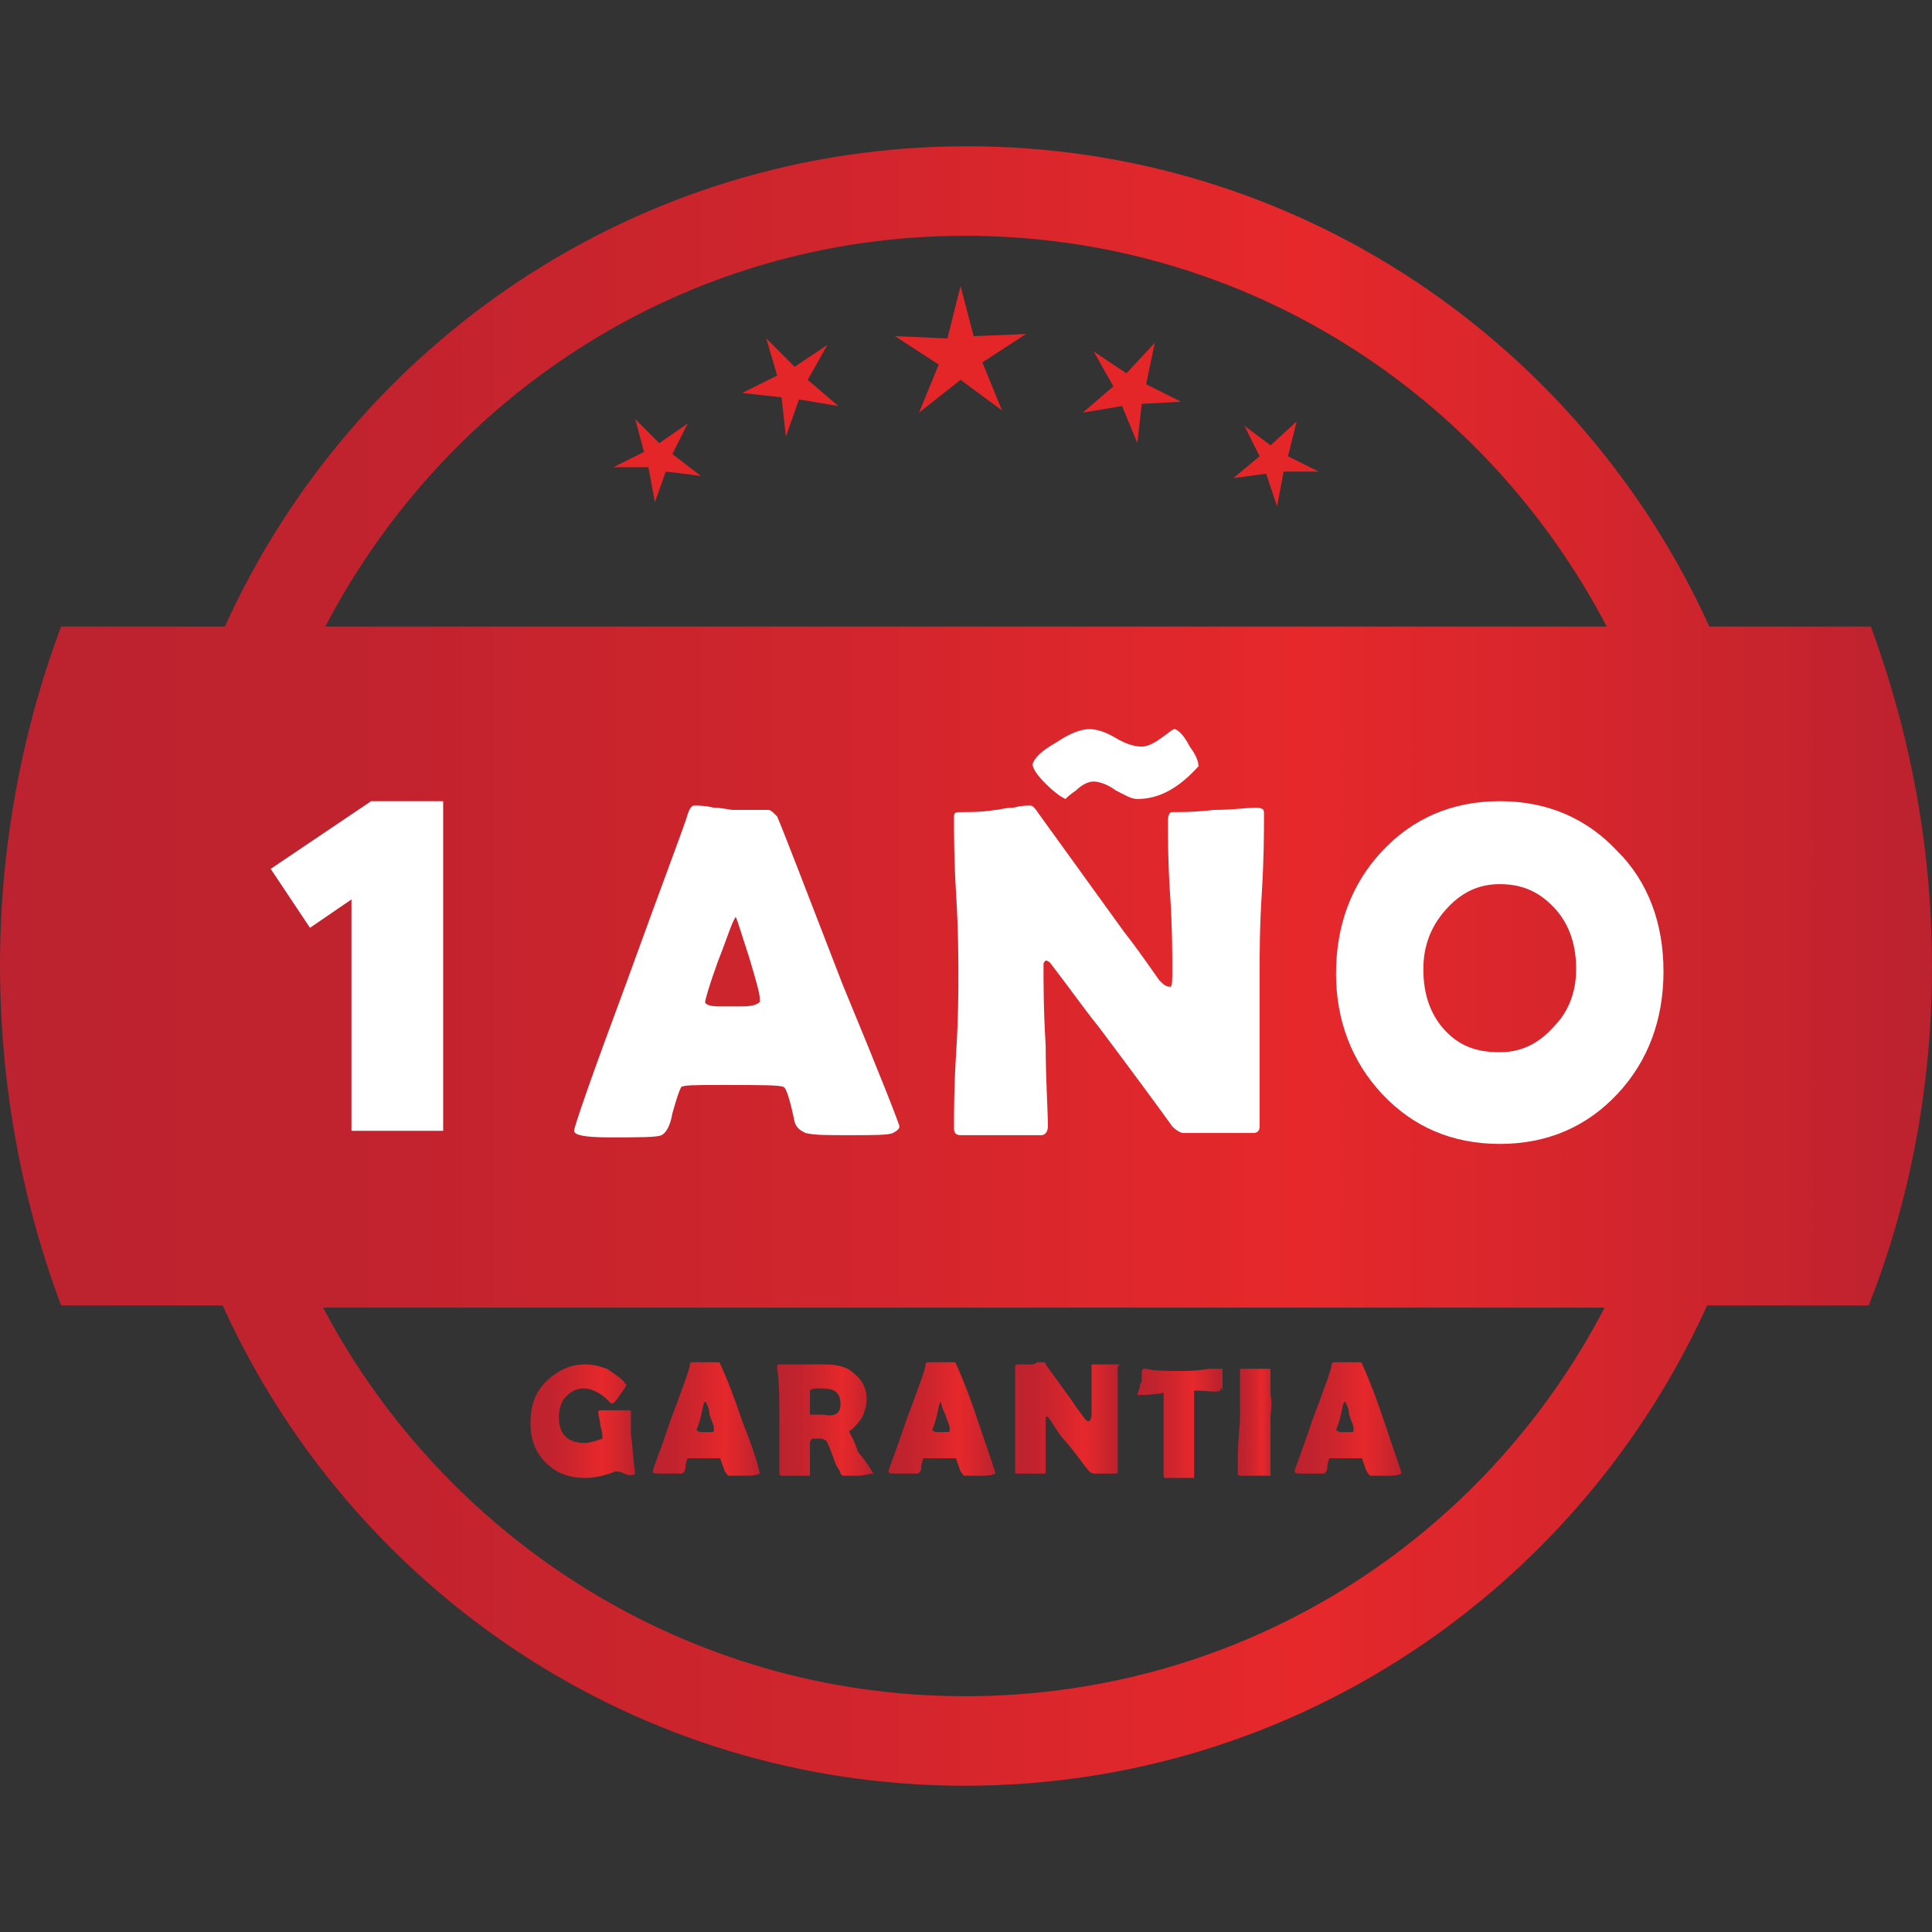 <?xml version="1.0" encoding="utf-8"?>
<!-- Generator: Adobe Illustrator 27.6.1, SVG Export Plug-In . SVG Version: 6.00 Build 0)  -->
<svg version="1.1" id="Capa_1" xmlns="http://www.w3.org/2000/svg" xmlns:xlink="http://www.w3.org/1999/xlink" x="0px" y="0px"
	 viewBox="0 0 88.5 88.5" style="enable-background:new 0 0 88.5 88.5;" xml:space="preserve">
<rect x="0" y="0" width="88.5" height="88.5" fill="#333333" stroke="none"/>
<style type="text/css">
	.st0{fill:#E52628;}
	.st1{fill:url(#SVGID_1_);}
	.st2{fill:#FFFFFF;}
	.st3{fill:url(#SVGID_00000128474248921052171520000012204741824582839993_);}
	.st4{fill:url(#SVGID_00000134238531640586029480000017555076983950514346_);}
	.st5{fill:url(#SVGID_00000168093292393819609560000007615876266777587647_);}
	.st6{fill:url(#SVGID_00000008836382768666237970000003413054182390830747_);}
	.st7{fill:url(#SVGID_00000099626032610129054880000009971673408398459043_);}
	.st8{fill:url(#SVGID_00000070811478686759873480000010416403563322830502_);}
	.st9{fill:url(#SVGID_00000181782670689656653840000003013796061596404110_);}
	.st10{fill:url(#SVGID_00000153667613320560397830000003517069887937914789_);}
</style>
<g>
	<path class="st0" d="M44,13.1l0.6,2.3l2.4-0.1l-2,1.3l0.9,2.2L44,17.4l-1.9,1.5l0.9-2.2l-2-1.3l2.4,0.1L44,13.1z"/>
	<path class="st0" d="M35.1,15.5l1.3,1.3l1.5-1l-0.9,1.6l1.4,1.2l-1.8-0.3L36,20l-0.2-1.8l-1.8-0.2l1.6-0.8L35.1,15.5z"/>
	<path class="st0" d="M29.1,19.2l1.1,1.1l1.3-0.9l-0.7,1.4l1.3,1l-1.6-0.2L30,23l-0.3-1.6l-1.6,0l1.4-0.7L29.1,19.2z"/>
	<path class="st0" d="M52.9,15.7l-1.3,1.4l-1.5-1l0.9,1.6l-1.4,1.2l1.8-0.3l0.7,1.7l0.2-1.8l1.8-0.1l-1.6-0.8L52.9,15.7z"/>
	<path class="st0" d="M59.4,19.3l-1.2,1.1L57,19.5l0.7,1.4l-1.2,1l1.5-0.2l0.5,1.5l0.3-1.6l1.6,0l-1.4-0.7L59.4,19.3z"/>
	
		<linearGradient id="SVGID_1_" gradientUnits="userSpaceOnUse" x1="256" y1="-299.807" x2="344.498" y2="-299.807" gradientTransform="matrix(1 0 0 -1 -256 -255.557)">
		<stop  offset="0" style="stop-color:#BC222F"/>
		<stop  offset="0.183" style="stop-color:#C1232E"/>
		<stop  offset="0.423" style="stop-color:#D0252D"/>
		<stop  offset="0.673" style="stop-color:#E6282B"/>
		<stop  offset="0.805" style="stop-color:#D7262C"/>
		<stop  offset="1" style="stop-color:#BC222F"/>
	</linearGradient>
	<path class="st1" d="M88.5,44.3c0-5.5-1-10.7-2.8-15.6h-7.4c-5.9-13-18.9-22-34-22s-28.1,9-34,22H2.8C1,33.5,0,38.8,0,44.2
		C0,49.7,1,55,2.8,59.8h7.4c5.9,13,18.9,22,34,22c15.1,0,28.1-9,34-22h7.4C87.5,55,88.5,49.7,88.5,44.3z M44.2,10.8
		C57,10.8,68,18,73.6,28.7H14.9C20.5,18,31.5,10.8,44.2,10.8z M44.2,77.7c-12.7,0-23.8-7.2-29.4-17.8h58.7
		C68,70.5,57,77.7,44.2,77.7z"/>
	<path class="st2" d="M20.3,36.7v15.1h-4.2V41.2l-1.9,1.3l-1.8-2.7l4.6-3.1H20.3z"/>
	<path class="st2" d="M41.2,51.6c0,0.1-0.1,0.2-0.3,0.3C40.7,52,40,52,38.9,52c-1,0-1.6,0-2-0.1c-0.2-0.1-0.4-0.2-0.5-0.5
		c-0.2-1-0.4-1.6-0.5-1.6c-0.1-0.1-1.1-0.1-2.8-0.1c-1.2,0-1.8,0-1.9,0.1C31.1,50,31,50.3,30.8,51c-0.1,0.6-0.3,0.9-0.5,1
		c-0.2,0.1-1,0.1-2.4,0.1c-1.1,0-1.6-0.1-1.6-0.3c0-0.2,0.8-2.5,2.4-6.8c1.7-4.7,2.7-7.3,2.8-7.7c0.1-0.3,0.2-0.4,0.3-0.4
		c0.2,0,0.5,0,0.9,0.1c0.4,0,0.7,0.1,0.9,0.1c0.2,0,0.5,0,0.8,0c0.4,0,0.6,0,0.8,0c0.1,0,0.2,0.1,0.4,0.3c0.3,0.7,1.3,3.3,3,7.7
		C40.3,49.2,41.2,51.5,41.2,51.6z M33.7,42c-0.2,0.3-0.4,1-0.8,2c-0.4,1.1-0.6,1.8-0.6,1.9c0,0.1,0.2,0.2,0.6,0.2c0.2,0,0.6,0,1.1,0
		c0.5,0,0.7-0.1,0.8-0.2c0,0,0-0.1,0-0.2c0-0.2-0.2-0.9-0.5-1.9C34,42.9,33.8,42.2,33.7,42z"/>
	<path class="st2" d="M57.9,37.3c0,0.8,0,2-0.1,3.6c-0.1,1.6-0.1,2.8-0.1,3.7v7c0,0.2-0.1,0.3-0.3,0.3c-0.2,0-0.4,0-0.8,0
		c-0.3,0-0.6,0-0.8,0c-0.2,0-0.5,0-0.8,0c-0.4,0-0.6,0-0.8,0c-0.1,0-0.3-0.1-0.5-0.3c-0.5-0.7-1.6-2.2-3.4-4.6
		c-0.5-0.6-1.2-1.6-2.2-2.9c0,0-0.1-0.1-0.2-0.1c-0.1,0.1-0.1,0.1-0.1,0.2c0,0.8,0,2.1,0.1,3.7c0,1.6,0.1,2.9,0.1,3.7
		c0,0.2-0.1,0.4-0.3,0.4h-3.7c-0.2,0-0.3-0.1-0.3-0.3c0-0.8,0-1.9,0.1-3.5c0.1-1.6,0.1-2.7,0.1-3.5c0-0.8,0-2-0.1-3.7
		c-0.1-1.6-0.1-2.8-0.1-3.6c0-0.2,0.1-0.2,0.4-0.2c0.4,0,0.9,0,1.5-0.1c0.2,0,0.4-0.1,0.8-0.1c0.4-0.1,0.6-0.1,0.8-0.1
		c0.1,0,0.2,0.1,0.4,0.4l3.9,5.4c0.4,0.5,0.9,1.2,1.6,2.2c0.2,0.2,0.3,0.3,0.5,0.3c0.1,0,0.1-0.3,0.1-0.8c0-0.7,0-1.9-0.1-3.4
		c-0.1-1.5-0.1-2.6-0.1-3.4c0-0.3,0.1-0.4,0.2-0.4c0.4,0,1.1,0,1.9-0.1c0.9,0,1.5-0.1,1.9-0.1C57.9,37,57.9,37.1,57.9,37.3z
		 M54.9,35.1c-0.9,1-1.8,1.5-2.8,1.5c-0.3,0-0.6-0.2-1-0.4c-0.4-0.3-0.8-0.4-1-0.4c-0.2,0-0.5,0.1-0.8,0.4c-0.3,0.2-0.5,0.4-0.5,0.4
		c-0.2-0.1-0.5-0.3-0.9-0.7c-0.4-0.4-0.6-0.7-0.6-0.9c0.1-0.3,0.4-0.6,1.1-1c0.6-0.4,1.1-0.6,1.5-0.6c0.3,0,0.7,0.1,1.2,0.4
		c0.5,0.3,0.9,0.4,1.2,0.4c0.2,0,0.5-0.1,0.9-0.4c0.3-0.2,0.5-0.4,0.6-0.4c0.1,0,0.4,0.2,0.7,0.8C54.8,34.6,54.9,34.9,54.9,35.1
		L54.9,35.1z"/>
	<path class="st2" d="M76.2,44.5c0,2.2-0.7,4.1-2.1,5.6c-1.4,1.5-3.2,2.3-5.4,2.3c-2.2,0-4-0.8-5.4-2.3c-1.4-1.5-2.1-3.4-2.1-5.5
		c0-2.2,0.7-4.1,2.1-5.6c1.4-1.5,3.2-2.3,5.4-2.3c2.2,0,4,0.8,5.4,2.3C75.5,40.4,76.2,42.3,76.2,44.5z M72.2,44.4
		c0-1.1-0.3-2-0.9-2.7c-0.7-0.8-1.5-1.2-2.6-1.2c-1,0-1.8,0.4-2.5,1.2c-0.7,0.8-1,1.7-1,2.7c0,1.1,0.3,2,0.9,2.7
		c0.7,0.8,1.5,1.1,2.6,1.1c1,0,1.8-0.4,2.5-1.2C71.8,46.4,72.2,45.5,72.2,44.4z"/>
	
		<linearGradient id="SVGID_00000106138028191697696010000014249739059379954603_" gradientUnits="userSpaceOnUse" x1="280.332" y1="-320.645" x2="285.123" y2="-320.645" gradientTransform="matrix(1 0 0 -1 -256 -255.557)">
		<stop  offset="0" style="stop-color:#BC222F"/>
		<stop  offset="0.183" style="stop-color:#C1232E"/>
		<stop  offset="0.423" style="stop-color:#D0252D"/>
		<stop  offset="0.673" style="stop-color:#E6282B"/>
		<stop  offset="0.805" style="stop-color:#D7262C"/>
		<stop  offset="1" style="stop-color:#BC222F"/>
	</linearGradient>
	<path style="fill:url(#SVGID_00000106138028191697696010000014249739059379954603_);" d="M29.1,67.5C29.1,67.5,29.1,67.6,29.1,67.5
		c-0.1,0.1-0.3,0.1-0.5,0c-0.2-0.1-0.3-0.1-0.4-0.1c-0.5,0.2-1,0.3-1.4,0.3c-0.7,0-1.3-0.2-1.8-0.7c-0.5-0.5-0.7-1.1-0.7-1.8
		c0-0.8,0.2-1.4,0.7-1.9c0.5-0.5,1.1-0.8,1.8-0.8c0.4,0,0.7,0.1,1,0.2c0.3,0.2,0.6,0.4,0.8,0.6c0,0.1,0.1,0.1,0.1,0.1
		c0,0.1-0.1,0.2-0.3,0.5s-0.3,0.4-0.4,0.4c0,0-0.1-0.1-0.2-0.2c-0.1-0.1-0.2-0.2-0.4-0.3c-0.2-0.1-0.4-0.2-0.6-0.2
		c-0.4,0-0.6,0.1-0.9,0.4c-0.2,0.2-0.3,0.6-0.3,0.9c0,0.4,0.1,0.7,0.3,0.9c0.2,0.2,0.5,0.3,0.9,0.3c0.2,0,0.5-0.1,0.8-0.2
		c0-0.1,0-0.3-0.1-0.6c0-0.2-0.1-0.5-0.1-0.6c0,0,0-0.1,0.1-0.1c0,0,0,0,0.1,0c0.1,0,0.2,0,0.3,0c0.1,0,0.2,0,0.3,0
		c0.1,0,0.2,0,0.3,0c0.2,0,0.3,0,0.3,0c0.1,0,0.1,0,0.1,0.1c0,0.1,0,0.3,0,0.5c0,0.2,0,0.4,0,0.5C29,66.4,29,66.9,29.1,67.5
		L29.1,67.5z"/>
	
		<linearGradient id="SVGID_00000128473413050948552800000003596233334005161902_" gradientUnits="userSpaceOnUse" x1="285.857" y1="-320.584" x2="290.831" y2="-320.584" gradientTransform="matrix(1 0 0 -1 -256 -255.557)">
		<stop  offset="0" style="stop-color:#BC222F"/>
		<stop  offset="0.183" style="stop-color:#C1232E"/>
		<stop  offset="0.423" style="stop-color:#D0252D"/>
		<stop  offset="0.673" style="stop-color:#E6282B"/>
		<stop  offset="0.805" style="stop-color:#D7262C"/>
		<stop  offset="1" style="stop-color:#BC222F"/>
	</linearGradient>
	<path style="fill:url(#SVGID_00000128473413050948552800000003596233334005161902_);" d="M34.8,67.5C34.8,67.5,34.8,67.5,34.8,67.5
		c-0.2,0.1-0.4,0.1-0.8,0.1c-0.3,0-0.5,0-0.6,0c-0.1,0-0.1-0.1-0.2-0.2c-0.1-0.3-0.2-0.5-0.2-0.6c0,0-0.4,0-0.9,0
		c-0.4,0-0.6,0-0.6,0c0,0-0.1,0.2-0.1,0.4c0,0.2-0.1,0.3-0.2,0.3c-0.1,0-0.3,0-0.8,0c-0.4,0-0.5,0-0.5-0.1s0.3-0.8,0.8-2.3
		c0.6-1.6,0.9-2.4,0.9-2.6c0-0.1,0.1-0.1,0.1-0.1c0.1,0,0.2,0,0.3,0c0.1,0,0.2,0,0.3,0c0.1,0,0.2,0,0.3,0s0.2,0,0.3,0
		c0,0,0.1,0,0.1,0.1c0.1,0.2,0.5,1.1,1,2.6C34.6,66.6,34.8,67.4,34.8,67.5z M32.3,64.2c-0.1,0.1-0.1,0.3-0.2,0.7
		c-0.1,0.4-0.2,0.6-0.2,0.6c0,0,0.1,0.1,0.2,0.1c0.1,0,0.2,0,0.4,0c0.2,0,0.2,0,0.2-0.1c0,0,0,0,0-0.1c0-0.1-0.1-0.3-0.2-0.6
		C32.5,64.6,32.4,64.3,32.3,64.2z"/>
	
		<linearGradient id="SVGID_00000093175377496966349320000001635418200634035644_" gradientUnits="userSpaceOnUse" x1="291.736" y1="-320.599" x2="295.955" y2="-320.599" gradientTransform="matrix(1 0 0 -1 -256 -255.557)">
		<stop  offset="0" style="stop-color:#BC222F"/>
		<stop  offset="0.183" style="stop-color:#C1232E"/>
		<stop  offset="0.423" style="stop-color:#D0252D"/>
		<stop  offset="0.673" style="stop-color:#E6282B"/>
		<stop  offset="0.805" style="stop-color:#D7262C"/>
		<stop  offset="1" style="stop-color:#BC222F"/>
	</linearGradient>
	<path style="fill:url(#SVGID_00000093175377496966349320000001635418200634035644_);" d="M40,67.5C40,67.6,39.9,67.6,40,67.5
		c-0.2,0-0.4,0.1-0.7,0.1c-0.3,0-0.5,0-0.6,0c-0.1,0-0.1,0-0.1,0c0,0,0,0-0.1-0.1c0-0.1-0.1-0.2-0.2-0.4c-0.1-0.2-0.2-0.6-0.4-1
		c0-0.1-0.2-0.2-0.3-0.2c0.1,0-0.1,0-0.4,0c0,0-0.1,0.1-0.1,0.2c0,0.2,0,0.4,0,0.7c0,0.3,0,0.6,0,0.7c0,0,0,0.1,0,0.1s-0.1,0-0.1,0
		c-0.2,0-0.4,0-0.6,0c-0.3,0-0.5,0-0.6,0c-0.1,0-0.1-0.1-0.1-0.1c0-0.3,0-0.6,0-1.2c0-0.6,0-0.9,0-1.2c0-1,0-1.8-0.1-2.4v-0.1
		c0,0,0-0.1,0.1-0.1c0.1,0,0.4,0,1.1,0c0.4,0,0.8,0,1,0c0.5,0,1,0.1,1.3,0.4c0.4,0.3,0.6,0.7,0.6,1.2c0,0.3-0.1,0.6-0.2,0.8
		c-0.1,0.2-0.3,0.4-0.5,0.6c-0.1,0-0.1,0.1-0.1,0.1c0,0,0.2,0.3,0.4,0.9C39.8,67.1,40,67.5,40,67.5z M38.5,64.3
		c0-0.3-0.1-0.5-0.3-0.6c-0.2-0.1-0.4-0.1-0.7-0.1c-0.2,0-0.3,0-0.4,0.1c0,0.1,0,0.3,0,0.7c0,0.1,0,0.1,0,0.2c0,0.1,0,0.2,0,0.2
		c0,0,0,0,0.1,0c0.2,0,0.3,0,0.5,0C38.2,64.9,38.5,64.8,38.5,64.3z"/>
	
		<linearGradient id="SVGID_00000080195080595302502630000006787099840655091123_" gradientUnits="userSpaceOnUse" x1="296.595" y1="-320.584" x2="301.568" y2="-320.584" gradientTransform="matrix(1 0 0 -1 -256 -255.557)">
		<stop  offset="0" style="stop-color:#BC222F"/>
		<stop  offset="0.183" style="stop-color:#C1232E"/>
		<stop  offset="0.423" style="stop-color:#D0252D"/>
		<stop  offset="0.673" style="stop-color:#E6282B"/>
		<stop  offset="0.805" style="stop-color:#D7262C"/>
		<stop  offset="1" style="stop-color:#BC222F"/>
	</linearGradient>
	<path style="fill:url(#SVGID_00000080195080595302502630000006787099840655091123_);" d="M45.6,67.5C45.6,67.5,45.5,67.5,45.6,67.5
		c-0.2,0.1-0.4,0.1-0.8,0.1c-0.3,0-0.5,0-0.6,0c-0.1,0-0.1-0.1-0.2-0.2c-0.1-0.3-0.2-0.5-0.2-0.6c0,0-0.4,0-0.9,0
		c-0.4,0-0.6,0-0.6,0c0,0-0.1,0.2-0.1,0.4c0,0.2-0.1,0.3-0.2,0.3c-0.1,0-0.3,0-0.8,0c-0.4,0-0.5,0-0.5-0.1s0.3-0.8,0.8-2.3
		c0.6-1.6,0.9-2.4,0.9-2.6c0-0.1,0.1-0.1,0.1-0.1c0.1,0,0.2,0,0.3,0c0.1,0,0.2,0,0.3,0c0.1,0,0.2,0,0.3,0s0.2,0,0.3,0
		c0,0,0.1,0,0.1,0.1c0.1,0.2,0.5,1.1,1,2.6C45.3,66.6,45.6,67.4,45.6,67.5z M43.1,64.2c-0.1,0.1-0.1,0.3-0.2,0.7
		c-0.1,0.4-0.2,0.6-0.2,0.6c0,0,0.1,0.1,0.2,0.1c0.1,0,0.2,0,0.4,0c0.2,0,0.2,0,0.2-0.1c0,0,0,0,0-0.1c0-0.1-0.1-0.3-0.2-0.6
		C43.2,64.6,43.1,64.3,43.1,64.2z"/>
	
		<linearGradient id="SVGID_00000018934445727712585850000014763238541141155761_" gradientUnits="userSpaceOnUse" x1="302.473" y1="-320.553" x2="307.21" y2="-320.553" gradientTransform="matrix(1 0 0 -1 -256 -255.557)">
		<stop  offset="0" style="stop-color:#BC222F"/>
		<stop  offset="0.183" style="stop-color:#C1232E"/>
		<stop  offset="0.423" style="stop-color:#D0252D"/>
		<stop  offset="0.673" style="stop-color:#E6282B"/>
		<stop  offset="0.805" style="stop-color:#D7262C"/>
		<stop  offset="1" style="stop-color:#BC222F"/>
	</linearGradient>
	<path style="fill:url(#SVGID_00000018934445727712585850000014763238541141155761_);" d="M51.2,62.7c0,0.3,0,0.7,0,1.2
		c0,0.6,0,1,0,1.2v2.3c0,0.1,0,0.1-0.1,0.1c-0.1,0-0.2,0-0.2,0c-0.1,0-0.2,0-0.2,0c-0.1,0-0.2,0-0.3,0s-0.2,0-0.3,0
		c0,0-0.1,0-0.2-0.1c-0.2-0.2-0.5-0.7-1.2-1.5c-0.2-0.2-0.4-0.6-0.7-1c0,0,0,0-0.1,0c0,0,0,0,0,0.1c0,0.3,0,0.7,0,1.2
		c0,0.6,0,1,0,1.2c0,0.1,0,0.1-0.1,0.1h-1.2c-0.1,0-0.1,0-0.1-0.1c0-0.2,0-0.6,0-1.2c0-0.5,0-0.9,0-1.2c0-0.3,0-0.7,0-1.2
		c0-0.6,0-1,0-1.2c0-0.1,0.1-0.1,0.2-0.1c0.1,0,0.3,0,0.5,0c0.1,0,0.2,0,0.3-0.1c0.1,0,0.2,0,0.3,0c0,0,0.1,0,0.1,0.1l1.3,1.8
		c0.1,0.2,0.3,0.4,0.5,0.7c0.1,0.1,0.1,0.1,0.2,0.1c0,0,0.1-0.1,0.1-0.3c0-0.2,0-0.6,0-1.1c0-0.5,0-0.9,0-1.1c0-0.1,0-0.1,0.1-0.1
		c0.2,0,0.4,0,0.6,0c0.3,0,0.5,0,0.6,0C51.2,62.6,51.2,62.6,51.2,62.7z"/>
	
		<linearGradient id="SVGID_00000061462468551776595710000005730391679233134236_" gradientUnits="userSpaceOnUse" x1="308.125" y1="-320.599" x2="311.86" y2="-320.599" gradientTransform="matrix(1 0 0 -1 -256 -255.557)">
		<stop  offset="0" style="stop-color:#BC222F"/>
		<stop  offset="0.183" style="stop-color:#C1232E"/>
		<stop  offset="0.423" style="stop-color:#D0252D"/>
		<stop  offset="0.673" style="stop-color:#E6282B"/>
		<stop  offset="0.805" style="stop-color:#D7262C"/>
		<stop  offset="1" style="stop-color:#BC222F"/>
	</linearGradient>
	<path style="fill:url(#SVGID_00000061462468551776595710000005730391679233134236_);" d="M55.9,63.7C55.9,63.7,55.8,63.7,55.9,63.7
		c-0.2,0.1-0.5,0-1.2,0c0,0.6,0,1,0,1.3c0,0.3,0,0.7,0,1.3c0,0.6,0,1,0,1.3c0,0,0,0.1,0,0.1c0,0,0,0-0.1,0c-0.2,0-0.3,0-0.6,0
		c-0.3,0-0.5,0-0.6,0c-0.1,0-0.1-0.1-0.1-0.1c0-0.3,0-0.7,0-1.3c0-0.6,0-1,0-1.3c0-0.2,0-0.6,0-1.2c-0.5,0.1-0.9,0.1-1.1,0.1
		c0,0-0.1,0-0.1,0c0,0,0-0.1,0.1-0.3c0-0.2,0.1-0.3,0.1-0.3c0-0.1,0-0.2,0-0.3c0-0.2,0-0.3,0.1-0.3c0,0,0,0,0.1,0
		c0.4,0.1,0.9,0.1,1.7,0.1c0.2,0,0.6,0,1.2-0.1c0.3,0,0.5,0,0.5,0c0.1,0,0.1,0,0.1,0c0,0,0,0,0,0.1c0,0.1,0,0.2,0,0.3
		c0,0.1,0,0.2,0,0.3c0,0.1,0,0.2,0,0.3C55.9,63.5,55.9,63.6,55.9,63.7z"/>
	
		<linearGradient id="SVGID_00000111160746089896677770000013508459089126855600_" gradientUnits="userSpaceOnUse" x1="312.761" y1="-320.63" x2="314.301" y2="-320.63" gradientTransform="matrix(1 0 0 -1 -256 -255.557)">
		<stop  offset="0" style="stop-color:#BC222F"/>
		<stop  offset="0.183" style="stop-color:#C1232E"/>
		<stop  offset="0.423" style="stop-color:#D0252D"/>
		<stop  offset="0.673" style="stop-color:#E6282B"/>
		<stop  offset="0.805" style="stop-color:#D7262C"/>
		<stop  offset="1" style="stop-color:#BC222F"/>
	</linearGradient>
	<path style="fill:url(#SVGID_00000111160746089896677770000013508459089126855600_);" d="M58.2,64.9c0,0.3,0,0.7,0,1.3
		c0,0.6,0,1,0,1.3c0,0.1,0,0.1,0,0.1c0,0,0,0-0.1,0c-0.2,0-0.4,0-0.6,0c-0.3,0-0.5,0-0.7,0c-0.1,0-0.1-0.1-0.1-0.1c0,0,0-0.2,0-0.6
		c0-1,0.1-1.6,0.1-1.9c0-0.2,0-0.6,0-1.1c0-0.5,0-0.9,0-1.1c0-0.1,0-0.1,0.1-0.1c0.1,0,0.2,0,0.3,0c0.2,0,0.2,0,0.3,0
		c0.1,0,0.2,0,0.3,0c0.2,0,0.2,0,0.3,0c0.1,0,0.1,0,0.1,0.1c0,0.2,0,0.6,0,1.1C58.3,64.3,58.2,64.7,58.2,64.9z"/>
	
		<linearGradient id="SVGID_00000160163199832564968790000017128252965705324720_" gradientUnits="userSpaceOnUse" x1="315.181" y1="-320.584" x2="320.155" y2="-320.584" gradientTransform="matrix(1 0 0 -1 -256 -255.557)">
		<stop  offset="0" style="stop-color:#BC222F"/>
		<stop  offset="0.183" style="stop-color:#C1232E"/>
		<stop  offset="0.423" style="stop-color:#D0252D"/>
		<stop  offset="0.673" style="stop-color:#E6282B"/>
		<stop  offset="0.805" style="stop-color:#D7262C"/>
		<stop  offset="1" style="stop-color:#BC222F"/>
	</linearGradient>
	<path style="fill:url(#SVGID_00000160163199832564968790000017128252965705324720_);" d="M64.2,67.5C64.2,67.5,64.1,67.5,64.2,67.5
		c-0.2,0.1-0.4,0.1-0.8,0.1c-0.3,0-0.5,0-0.6,0c-0.1,0-0.1-0.1-0.2-0.2c-0.1-0.3-0.2-0.5-0.2-0.6c0,0-0.4,0-0.9,0
		c-0.4,0-0.6,0-0.6,0c0,0-0.1,0.2-0.1,0.4c0,0.2-0.1,0.3-0.2,0.3c-0.1,0-0.3,0-0.8,0c-0.4,0-0.5,0-0.5-0.1s0.3-0.8,0.8-2.3
		c0.6-1.6,0.9-2.4,0.9-2.6c0-0.1,0.1-0.1,0.1-0.1c0.1,0,0.2,0,0.3,0c0.1,0,0.2,0,0.3,0c0.1,0,0.2,0,0.3,0s0.2,0,0.3,0
		c0,0,0.1,0,0.1,0.1c0.1,0.2,0.5,1.1,1,2.6C63.9,66.6,64.2,67.4,64.2,67.5z M61.6,64.2c-0.1,0.1-0.1,0.3-0.2,0.7
		c-0.1,0.4-0.2,0.6-0.2,0.6c0,0,0.1,0.1,0.2,0.1c0.1,0,0.2,0,0.4,0c0.2,0,0.2,0,0.2-0.1c0,0,0,0,0-0.1c0-0.1-0.1-0.3-0.2-0.6
		C61.8,64.6,61.7,64.3,61.6,64.2z"/>
</g>
</svg>
